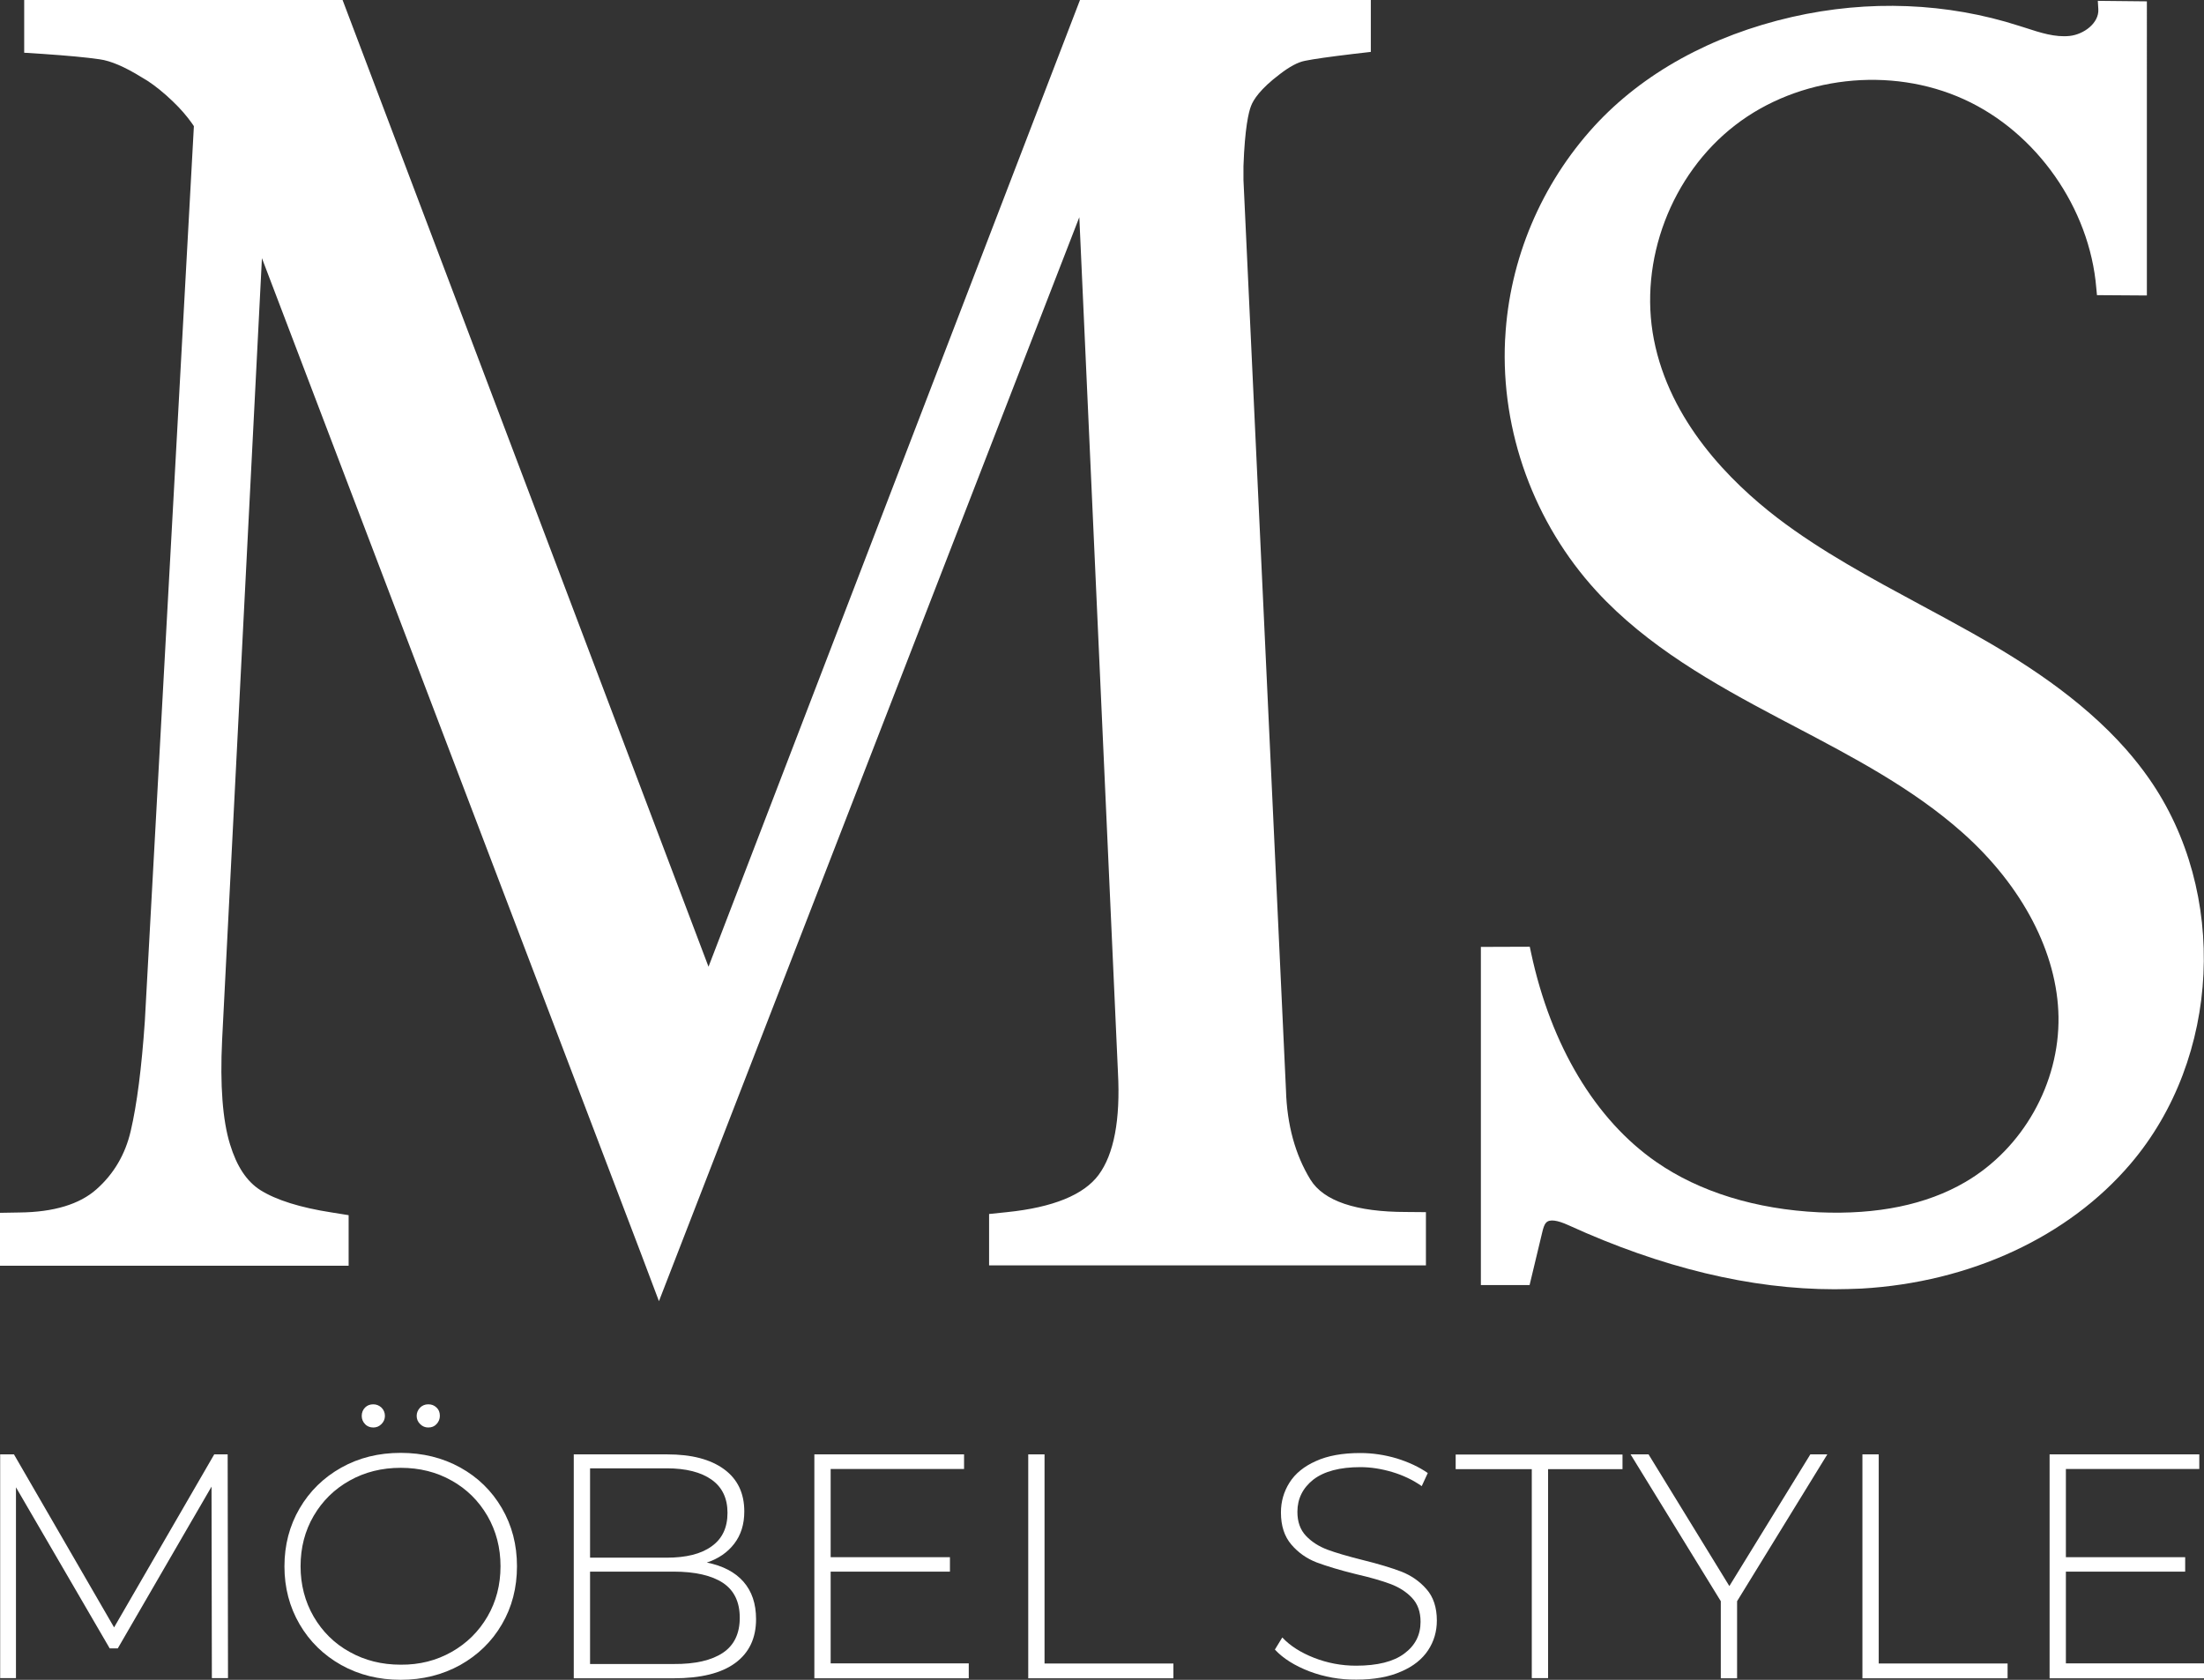 <?xml version="1.0" encoding="iso-8859-1"?>
<!-- Generator: Adobe Illustrator 25.0.1, SVG Export Plug-In . SVG Version: 6.00 Build 0)  -->
<svg version="1.1" id="Capa_1" xmlns="http://www.w3.org/2000/svg" xmlns:xlink="http://www.w3.org/1999/xlink" x="0px" y="0px"
	 viewBox="0 0 131.18 100" style="enable-background:new 0 0 131.18 100;" xml:space="preserve">
<rect x="0" y="0" width="131.18" height="100" fill="#333333" stroke="none"/>
<style type="text/css">
	.st0{fill:#FFFFFF;}
</style>
<g>
	<g>
		<path class="st0" d="M127.91,46.35c-0.41-0.59-0.87-1.17-1.36-1.73c-2.73-3.1-6.33-5.34-9.16-6.93c-1.04-0.58-2.08-1.15-3.13-1.71
			c-2.87-1.55-5.84-3.14-8.46-5.14c-2.83-2.17-6.41-5.76-7.36-10.62c-0.92-4.7,1.03-9.83,4.84-12.77c3.77-2.91,9.24-3.53,13.61-1.54
			c4.32,1.96,7.49,6.48,7.88,11.24l0.04,0.42l2.97,0.02V0.08l-2.92-0.03l0.03,0.5c0.05,0.82-0.86,1.5-1.71,1.59
			c-0.87,0.09-1.73-0.19-2.65-0.49l-0.35-0.11c-4.28-1.38-8.96-1.57-13.52-0.53c-4.81,1.1-8.88,3.35-11.77,6.5
			c-3.16,3.46-5.05,7.93-5.3,12.59l-0.01,0.14c-0.26,5.45,1.73,10.9,5.44,14.95c3.01,3.28,6.99,5.52,10.81,7.54l0.97,0.51
			c3.48,1.83,7.07,3.71,10.02,6.34c3.57,3.18,5.64,7.17,5.7,10.95c0.06,3.97-2.12,7.84-5.55,9.84c-2.31,1.35-5.24,1.95-8.7,1.8
			c-3.76-0.18-7.11-1.21-9.68-2.99c-3.63-2.51-6.28-6.94-7.46-12.45l-0.08-0.37l-2.91,0.01V76.5h2.9l0.75-3.13
			c0.06-0.25,0.12-0.47,0.24-0.59c0.2-0.21,0.65-0.15,1.33,0.16c5.54,2.53,10.86,3.81,15.83,3.81c0.54,0,1.07-0.02,1.6-0.04
			c6.48-0.37,12.32-3.08,16.02-7.43C132.18,62.98,132.64,53.12,127.91,46.35z M90.04,20.26L90.04,20.26L90.04,20.26L90.04,20.26z"/>
		<path class="st0" d="M78,70.23c-0.91-1.48-1.4-3.27-1.46-5.33l-2.53-54.18V9.89c0.08-2.28,0.31-3.22,0.45-3.58
			c0.14-0.37,0.54-1.01,1.72-1.9c0.57-0.44,1.07-0.71,1.49-0.79c0.54-0.11,1.46-0.24,2.88-0.41l1.04-0.12V0H64.28L42.17,57.55
			L20.39,0H1.44v3.14l1.11,0.07C4,3.31,5.11,3.41,5.93,3.53c0.66,0.09,1.5,0.45,2.5,1.07c0.45,0.25,0.94,0.61,1.46,1.07
			c0.53,0.47,0.97,0.93,1.31,1.37c0.18,0.23,0.28,0.38,0.34,0.47L8.62,60.8c-0.19,2.76-0.47,4.95-0.84,6.53
			c-0.32,1.38-1,2.55-2.04,3.47c-1,0.89-2.54,1.36-4.58,1.38L0,72.2v3.15h20.75v-3.01l-1-0.16c-1.88-0.29-3.31-0.74-4.25-1.33
			c-0.82-0.52-1.41-1.42-1.81-2.73c-0.44-1.43-0.6-3.52-0.47-6.2l2.37-46.55l22.54,59.2l1.09,2.89l25.02-64.53l2.3,50.92
			c0.15,2.81-0.24,4.86-1.15,6.09c-0.88,1.19-2.72,1.94-5.46,2.22l-1.06,0.11v3.06h26v-3.17l-1.17-0.01
			C80.71,72.15,78.79,71.5,78,70.23z"/>
	</g>
	<g>
		<path class="st0" d="M12.61,99.9l-0.02-11.4l-5.58,9.63H6.53l-5.58-9.59V99.9H0.01V86.58h0.82l5.96,10.3l5.96-10.3h0.8l0.02,13.32
			H12.61z"/>
		<path class="st0" d="M20.31,99.12c-1.05-0.59-1.88-1.4-2.48-2.43c-0.6-1.03-0.9-2.18-0.9-3.44c0-1.27,0.3-2.42,0.9-3.45
			c0.6-1.03,1.43-1.84,2.48-2.43c1.05-0.59,2.23-0.88,3.54-0.88c1.31,0,2.49,0.29,3.54,0.87c1.05,0.58,1.88,1.39,2.48,2.42
			c0.6,1.03,0.9,2.18,0.9,3.46c0,1.28-0.3,2.44-0.9,3.46c-0.6,1.03-1.43,1.83-2.48,2.42c-1.05,0.58-2.23,0.88-3.54,0.88
			C22.55,100,21.37,99.71,20.31,99.12z M26.88,98.34c0.9-0.51,1.61-1.21,2.13-2.1c0.52-0.89,0.78-1.89,0.78-3c0-1.1-0.26-2.1-0.78-3
			c-0.52-0.89-1.23-1.6-2.13-2.1c-0.9-0.51-1.91-0.76-3.03-0.76c-1.12,0-2.13,0.25-3.04,0.76c-0.91,0.51-1.62,1.21-2.14,2.1
			c-0.52,0.89-0.78,1.89-0.78,3c0,1.1,0.26,2.1,0.78,3c0.52,0.89,1.23,1.6,2.14,2.1c0.91,0.51,1.92,0.76,3.04,0.76
			C24.97,99.11,25.98,98.85,26.88,98.34z M21.73,84.78c-0.13-0.13-0.2-0.3-0.2-0.49c0-0.2,0.07-0.37,0.2-0.5
			c0.13-0.13,0.29-0.19,0.49-0.19c0.19,0,0.35,0.07,0.49,0.2c0.13,0.13,0.2,0.3,0.2,0.49c0,0.19-0.07,0.35-0.21,0.49
			s-0.3,0.2-0.48,0.2C22.03,84.98,21.86,84.92,21.73,84.78z M25.01,84.78c-0.14-0.13-0.21-0.3-0.21-0.49c0-0.19,0.07-0.35,0.2-0.49
			c0.13-0.13,0.29-0.2,0.49-0.2s0.35,0.06,0.49,0.19s0.2,0.29,0.2,0.5c0,0.19-0.07,0.35-0.2,0.49s-0.29,0.2-0.49,0.2
			C25.31,84.98,25.15,84.92,25.01,84.78z"/>
		<path class="st0" d="M44.25,94.16c0.5,0.57,0.75,1.31,0.75,2.23c0,1.13-0.41,2-1.24,2.61c-0.83,0.61-2.05,0.91-3.67,0.91h-5.94
			V86.58h5.56c1.45,0,2.57,0.29,3.38,0.88c0.81,0.59,1.21,1.43,1.21,2.52c0,0.76-0.2,1.4-0.6,1.92c-0.4,0.52-0.94,0.89-1.63,1.12
			C43.02,93.21,43.75,93.59,44.25,94.16z M35.12,87.42v5.31h4.55c1.17,0,2.06-0.22,2.69-0.68c0.63-0.45,0.94-1.11,0.94-1.99
			c0-0.86-0.31-1.52-0.94-1.97c-0.63-0.45-1.53-0.68-2.69-0.68H35.12z M43.03,98.39c0.67-0.45,1-1.15,1-2.08
			c0-0.94-0.33-1.63-1-2.08c-0.67-0.44-1.65-0.67-2.94-0.67h-4.97v5.5h4.97C41.38,99.07,42.36,98.84,43.03,98.39z"/>
		<path class="st0" d="M57.66,99.03v0.88h-9.19V86.58h8.91v0.87h-7.94v5.25h7.1v0.86h-7.1v5.46H57.66z"/>
		<path class="st0" d="M61.2,86.58h0.97v12.45h7.67v0.88H61.2V86.58z"/>
		<path class="st0" d="M77.94,99.5c-0.88-0.34-1.57-0.77-2.06-1.3l0.44-0.72c0.47,0.5,1.1,0.9,1.89,1.21s1.63,0.47,2.5,0.47
			c1.27,0,2.23-0.24,2.87-0.72c0.65-0.48,0.97-1.11,0.97-1.89c0-0.6-0.17-1.07-0.51-1.43c-0.34-0.36-0.77-0.63-1.27-0.82
			c-0.51-0.19-1.19-0.39-2.06-0.59c-0.98-0.24-1.76-0.48-2.35-0.7c-0.59-0.23-1.09-0.58-1.5-1.06c-0.41-0.48-0.62-1.11-0.62-1.91
			c0-0.65,0.17-1.24,0.51-1.78c0.34-0.54,0.87-0.97,1.57-1.28c0.7-0.32,1.58-0.48,2.64-0.48c0.74,0,1.46,0.11,2.17,0.32
			c0.71,0.22,1.33,0.51,1.85,0.87l-0.36,0.78c-0.53-0.37-1.12-0.65-1.76-0.84c-0.64-0.19-1.27-0.29-1.89-0.29
			c-1.23,0-2.16,0.25-2.8,0.74c-0.63,0.5-0.95,1.14-0.95,1.92c0,0.6,0.17,1.07,0.51,1.43c0.34,0.36,0.77,0.63,1.27,0.82
			c0.51,0.19,1.2,0.39,2.07,0.61c0.98,0.24,1.76,0.48,2.34,0.7c0.58,0.23,1.08,0.57,1.49,1.04c0.41,0.46,0.62,1.09,0.62,1.87
			c0,0.65-0.17,1.24-0.52,1.77c-0.35,0.53-0.88,0.96-1.61,1.27c-0.72,0.32-1.61,0.48-2.66,0.48C79.75,100,78.82,99.83,77.94,99.5z"
			/>
		<path class="st0" d="M91.17,87.46h-4.53v-0.87h9.93l0,0.87h-4.43V99.9h-0.97V87.46z"/>
		<path class="st0" d="M103.39,95.32v4.59h-0.97v-4.59l-5.37-8.74h1.07l4.81,7.84l4.82-7.84h1.01L103.39,95.32z"/>
		<path class="st0" d="M110.85,86.58h0.97v12.45h7.67v0.88h-8.64V86.58z"/>
		<path class="st0" d="M131.18,99.03v0.88h-9.19V86.58h8.91v0.87h-7.94v5.25h7.1v0.86h-7.1v5.46H131.18z"/>
	</g>
</g>
</svg>
